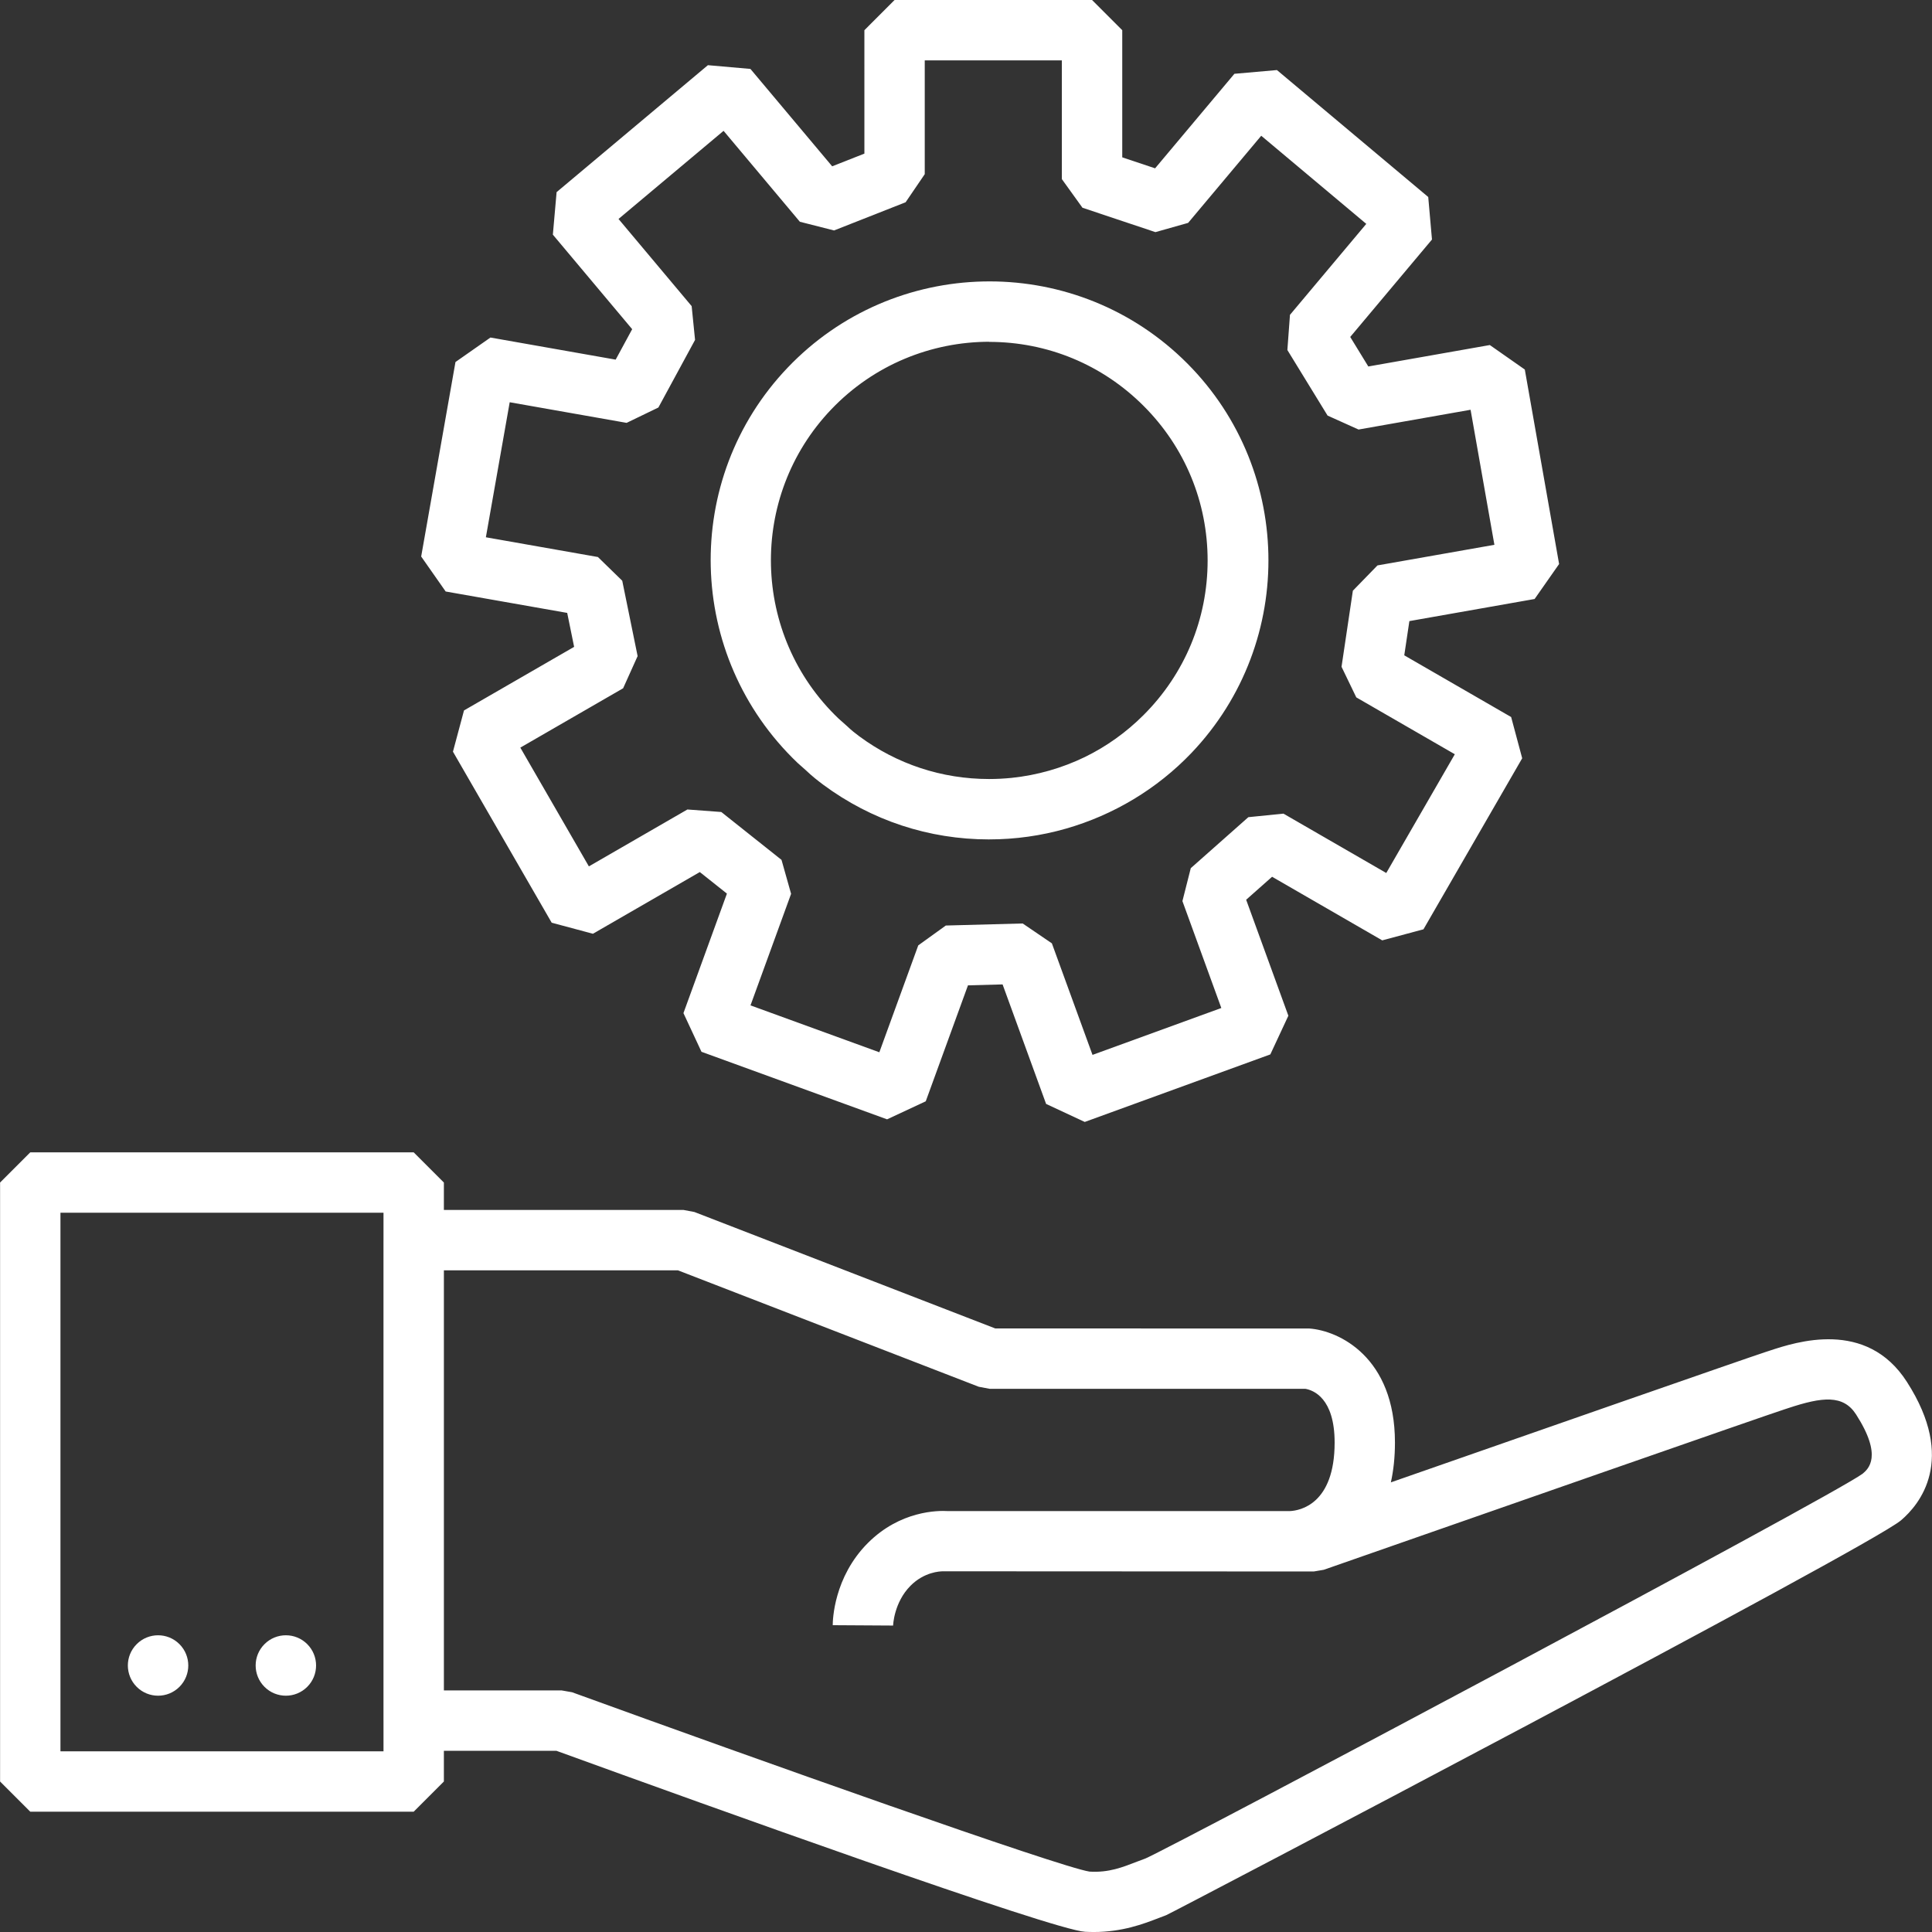 <?xml version="1.0" encoding="UTF-8"?>
<svg id="Icons" xmlns="http://www.w3.org/2000/svg" version="1.1" viewBox="0 0 96 96">
  <rect x="0" y="0" width="96" height="96" fill="#333333" stroke="none"/>
  <!-- Generator: Adobe Illustrator 29.7.1, SVG Export Plug-In . SVG Version: 2.1.1 Build 8)  -->
  <defs>
    <style>
      .st0 {
        fill: #fff;
      }
    </style>
  </defs>
  <path class="st0" d="M49.165,41.71h-.024c-2.985,0-5.835-.941-8.237-2.719-.248-.186-.562-.429-.854-.711l-.42-.373c-5.567-5.314-5.771-14.109-.491-19.64,5.279-5.531,14.074-5.733,19.605-.454,5.529,5.279,5.733,14.074.454,19.605-1.712,1.792-3.877,3.082-6.23,3.756-.609.175-1.236.309-1.876.399-.636.09-1.279.136-1.927.136ZM49.15,16.982c-2.86.005-5.715,1.13-7.842,3.357-4.138,4.333-3.978,11.226.356,15.363l.427.38c.211.203.401.352.603.502,1.876,1.388,4.108,2.124,6.448,2.125h.004c.377,0,.751-.02,1.121-.057,1.268-.131,2.5-.484,3.64-1.036,1.066-.521,2.051-1.221,2.915-2.085,2.052-2.05,3.183-4.776,3.184-7.678,0-2.9-1.127-5.628-3.178-7.68-2.05-2.053-4.776-3.184-7.678-3.185v-.008ZM53.902,55.749l-1.922-.896-2.162-5.938-1.72.046-2.098,5.762-1.922.896-9.222-3.356-.896-1.922,2.16-5.938-1.347-1.071-5.311,3.066-2.049-.549-4.906-8.499.549-2.049,5.472-3.159-.344-1.687-6.039-1.064-1.217-1.738,1.704-9.664,1.738-1.217,6.222,1.098.82-1.513-3.941-4.697.186-2.113,7.518-6.308,2.113.186,4.062,4.839,1.601-.631V1.501L44.451,0h9.813l1.5,1.5v6.318l1.632.546,3.941-4.697,2.113-.186,7.518,6.308.186,2.113-4.062,4.841.899,1.467,6.038-1.065,1.738,1.217,1.704,9.664-1.217,1.738-6.223,1.098-.254,1.701,5.311,3.066.549,2.049-4.906,8.499-2.049.549-5.473-3.16-1.288,1.142,2.097,5.763-.896,1.922-9.221,3.356ZM50.818,45.888l1.449.986,2.019,5.543,6.401-2.33-1.933-5.312.415-1.636,2.861-2.534,1.744-.176,5.109,2.95,3.406-5.901-4.896-2.826-.733-1.52.563-3.78,1.223-1.257,5.81-1.024-1.184-6.71-5.566.982-1.539-.693-1.998-3.258.129-1.748,3.792-4.52-5.22-4.379-3.633,4.33-1.625.459-3.625-1.212-1.024-1.423V3.001h-6.813v5.653l-.95,1.396-3.556,1.401-1.699-.432-3.791-4.518-5.22,4.379,3.634,4.331.169,1.679-1.822,3.359-1.579.763-5.809-1.025-1.184,6.71,5.567.981,1.209,1.178.764,3.745-.72,1.599-5.108,2.949,3.406,5.901,4.896-2.827,1.684.125,2.992,2.379.476,1.687-2.017,5.543,6.402,2.33,1.934-5.312,1.369-.986,3.82-.102ZM20.555,90.022H1.504L.004,88.522v-29.763l1.5-1.5h19.052l1.5,1.5v29.763l-1.5,1.5ZM3.004,87.022h16.052v-26.763H3.004v26.763ZM15.265,81.695c-.587-.586-1.537-.585-2.123.002s-.585,1.537.002,2.123c.587.586,1.537.585,2.123-.002s.585-1.537-.002-2.123ZM8.915,81.695c-.587-.586-1.537-.585-2.123.002s-.585,1.537.002,2.123c.587.586,1.537.585,2.123-.002s.585-1.537-.002-2.123ZM54.334,96c-.135,0-.273-.003-.416-.011-1.586-.083-18.696-6.242-26.268-8.992h-7.095l-1.5-1.5v-23.875l1.5-1.5h13.409l.541.102,14.947,5.785,15.607.004c1.472.104,4.255,1.424,4.255,5.666,0,.735-.073,1.393-.203,1.979,6.422-2.244,17.765-6.203,18.604-6.473l.206-.067c1.316-.435,4.817-1.591,6.83,1.544,2.491,3.874.626,6.104-.291,6.882-1.582,1.343-36.282,19.537-36.517,19.622l-.365.139c-.774.298-1.812.696-3.245.696ZM22.055,83.997h5.858l.513.09c9.147,3.324,24.218,8.684,25.712,8.912.963.059,1.638-.216,2.364-.496l.416-.156c1.521-.666,34.023-17.938,35.637-19.12.277-.237,1.012-.86-.327-2.943-.637-.992-1.675-.876-3.366-.317l-.229.075c-.89.286-15.34,5.332-22.856,7.96l-.495.084-18.392-.009s.005,0-.03,0c-.159,0-.934.034-1.613.714-.831.832-.869,1.971-.869,1.982l-3-.018c0-.239.049-2.387,1.748-4.086,1.607-1.608,3.479-1.615,3.977-1.584h16.993c.505-.024,2.221-.347,2.221-3.406,0-2.211-1.059-2.602-1.458-2.67h-15.685l-.541-.102-14.947-5.785h-11.629v20.875Z"/>
</svg>